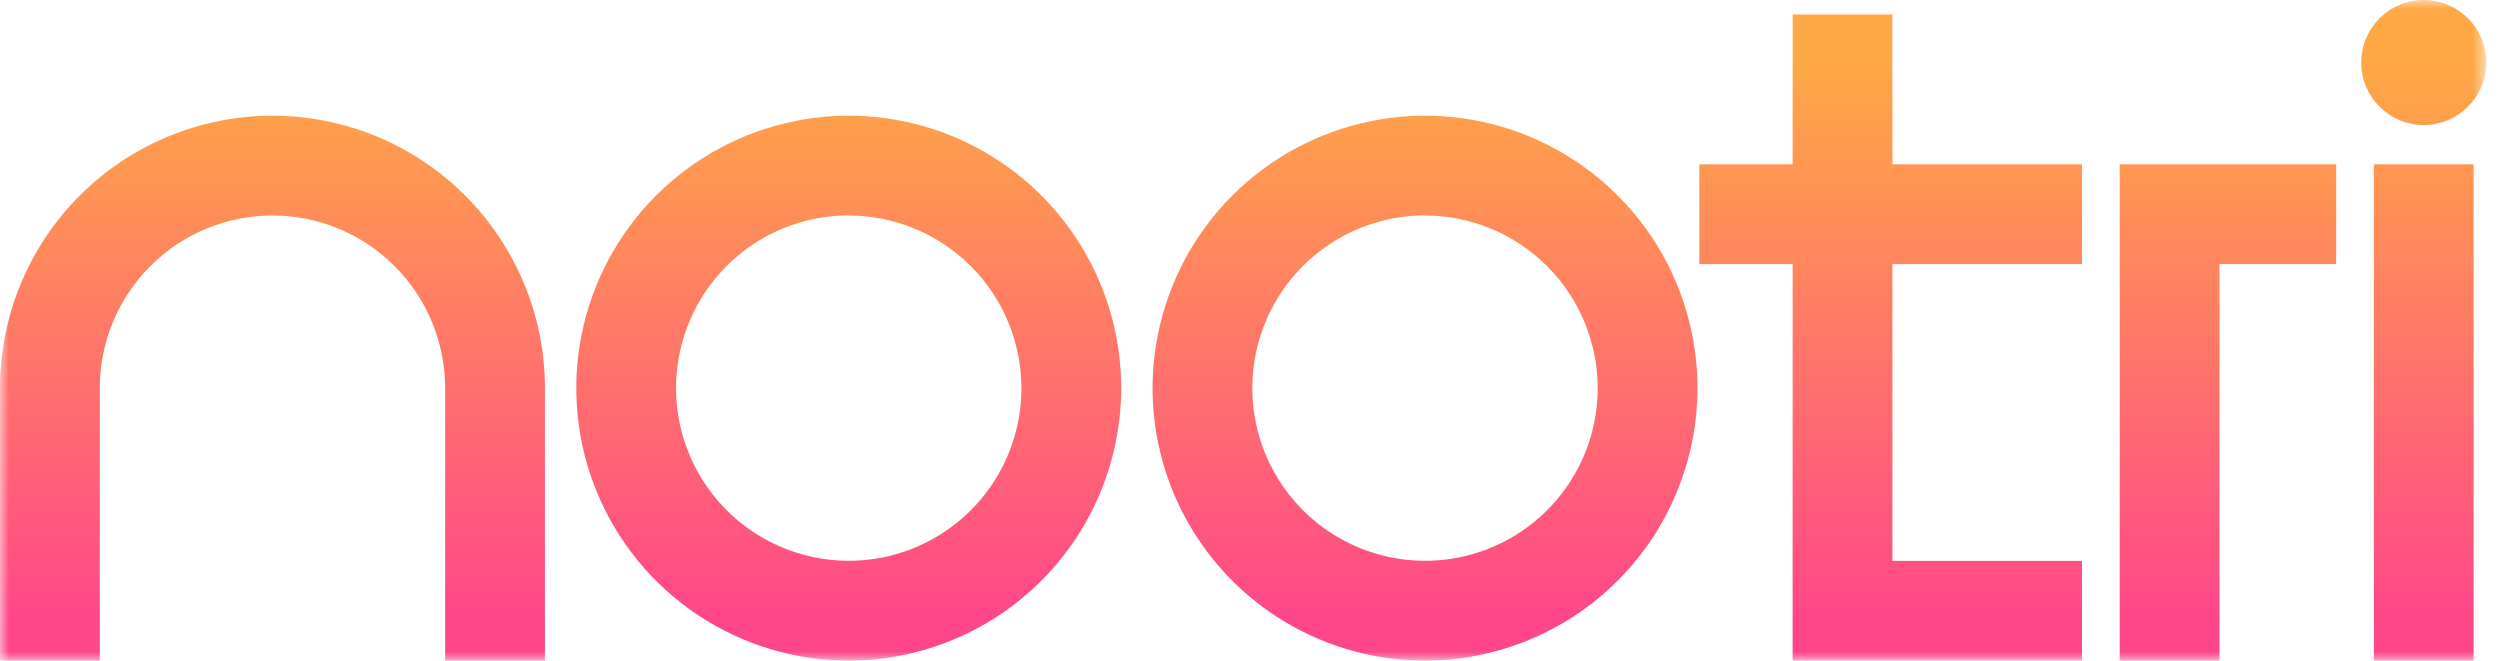 <svg xmlns="http://www.w3.org/2000/svg" fill="none" viewBox="0 0 140 37" height="37" width="140">
<mask height="37" width="140" y="0" x="0" maskUnits="userSpaceOnUse" style="mask-type:luminance" id="mask0_1_20">
<path fill="white" d="M139.231 0H6.10352e-05V37H139.231V0Z"></path>
</mask>
<g mask="url(#mask0_1_20)">
<path fill="url(#paint0_linear_1_20)" d="M30.516 37.002H24.928V21.738C24.928 19.174 23.91 16.714 22.096 14.9C20.282 13.087 17.823 12.068 15.258 12.068C12.693 12.068 10.234 13.087 8.42 14.9C6.607 16.714 5.588 19.174 5.588 21.738V37.002H0V21.738C0 17.692 1.608 13.811 4.469 10.949C7.33 8.088 11.211 6.48 15.258 6.48C19.305 6.48 23.186 8.088 26.047 10.949C28.909 13.811 30.516 17.692 30.516 21.738V37.002Z"></path>
<path fill="url(#paint1_linear_1_20)" d="M47.53 36.995C44.512 36.995 41.562 36.1 39.053 34.423C36.544 32.747 34.588 30.364 33.433 27.576C32.279 24.787 31.976 21.72 32.565 18.76C33.154 15.8 34.608 13.081 36.742 10.947C38.876 8.814 41.594 7.361 44.554 6.772C47.514 6.183 50.582 6.486 53.37 7.641C56.158 8.796 58.541 10.752 60.217 13.261C61.894 15.771 62.788 18.721 62.788 21.739C62.783 25.784 61.174 29.662 58.313 32.521C55.453 35.382 51.575 36.99 47.53 36.995ZM47.53 12.063C45.617 12.063 43.748 12.63 42.157 13.693C40.567 14.755 39.328 16.266 38.596 18.033C37.864 19.8 37.672 21.744 38.045 23.62C38.419 25.496 39.34 27.219 40.692 28.571C42.044 29.924 43.768 30.845 45.643 31.218C47.519 31.591 49.464 31.4 51.231 30.668C52.998 29.936 54.508 28.696 55.571 27.106C56.633 25.516 57.2 23.646 57.2 21.733C57.196 19.171 56.176 16.714 54.363 14.902C52.55 13.09 50.093 12.071 47.53 12.068V12.063Z"></path>
<path fill="url(#paint2_linear_1_20)" d="M79.802 36.995C76.784 36.995 73.834 36.1 71.324 34.423C68.815 32.747 66.859 30.364 65.705 27.576C64.55 24.787 64.248 21.72 64.837 18.76C65.426 15.8 66.879 13.081 69.013 10.947C71.147 8.814 73.866 7.361 76.826 6.772C79.786 6.183 82.854 6.486 85.642 7.641C88.43 8.796 90.812 10.752 92.489 13.261C94.165 15.771 95.06 18.721 95.059 21.739C95.054 25.784 93.445 29.662 90.585 32.521C87.724 35.382 83.846 36.99 79.802 36.995ZM79.802 12.063C77.889 12.063 76.019 12.63 74.429 13.693C72.839 14.755 71.599 16.266 70.867 18.033C70.135 19.8 69.944 21.744 70.317 23.62C70.69 25.496 71.611 27.219 72.963 28.571C74.316 29.924 76.039 30.845 77.915 31.218C79.791 31.591 81.735 31.4 83.502 30.668C85.269 29.936 86.78 28.696 87.842 27.106C88.905 25.516 89.472 23.646 89.472 21.733C89.468 19.171 88.447 16.714 86.635 14.902C84.822 13.09 82.365 12.071 79.802 12.068V12.063Z"></path>
<path fill="url(#paint3_linear_1_20)" d="M124.29 37H118.704V9.202H130.825V14.789H124.29V37Z"></path>
<path fill="url(#paint4_linear_1_20)" d="M116.593 36.995H100.387V0.81H105.975V31.407H116.593V36.995Z"></path>
<path fill="url(#paint5_linear_1_20)" d="M116.593 9.202H95.164V14.789H116.593V9.202Z"></path>
<path fill="url(#paint6_linear_1_20)" d="M138.524 9.202H132.936V37H138.524V9.202Z"></path>
<path fill="url(#paint7_linear_1_20)" d="M135.73 7.002C137.664 7.002 139.231 5.435 139.231 3.501C139.231 1.567 137.664 0 135.73 0C133.797 0 132.229 1.567 132.229 3.501C132.229 5.435 133.797 7.002 135.73 7.002Z"></path>
</g>
<defs>
<linearGradient gradientUnits="userSpaceOnUse" y2="34.936" x2="15.258" y1="3.634" x1="15.258" id="paint0_linear_1_20">
<stop stop-color="#FFA846"></stop>
<stop stop-color="#FF4689" offset="1"></stop>
</linearGradient>
<linearGradient gradientUnits="userSpaceOnUse" y2="34.937" x2="47.53" y1="3.634" x1="47.53" id="paint1_linear_1_20">
<stop stop-color="#FFA846"></stop>
<stop stop-color="#FF4689" offset="1"></stop>
</linearGradient>
<linearGradient gradientUnits="userSpaceOnUse" y2="34.937" x2="79.802" y1="3.634" x1="79.802" id="paint2_linear_1_20">
<stop stop-color="#FFA846"></stop>
<stop stop-color="#FF4689" offset="1"></stop>
</linearGradient>
<linearGradient gradientUnits="userSpaceOnUse" y2="34.936" x2="124.764" y1="3.634" x1="124.764" id="paint3_linear_1_20">
<stop stop-color="#FFA846"></stop>
<stop stop-color="#FF4689" offset="1"></stop>
</linearGradient>
<linearGradient gradientUnits="userSpaceOnUse" y2="34.937" x2="108.489" y1="3.634" x1="108.489" id="paint4_linear_1_20">
<stop stop-color="#FFA846"></stop>
<stop stop-color="#FF4689" offset="1"></stop>
</linearGradient>
<linearGradient gradientUnits="userSpaceOnUse" y2="34.936" x2="105.877" y1="3.634" x1="105.877" id="paint5_linear_1_20">
<stop stop-color="#FFA846"></stop>
<stop stop-color="#FF4689" offset="1"></stop>
</linearGradient>
<linearGradient gradientUnits="userSpaceOnUse" y2="34.936" x2="135.73" y1="3.634" x1="135.73" id="paint6_linear_1_20">
<stop stop-color="#FFA846"></stop>
<stop stop-color="#FF4689" offset="1"></stop>
</linearGradient>
<linearGradient gradientUnits="userSpaceOnUse" y2="34.937" x2="135.73" y1="3.634" x1="135.73" id="paint7_linear_1_20">
<stop stop-color="#FFA846"></stop>
<stop stop-color="#FF4689" offset="1"></stop>
</linearGradient>
</defs>
</svg>

